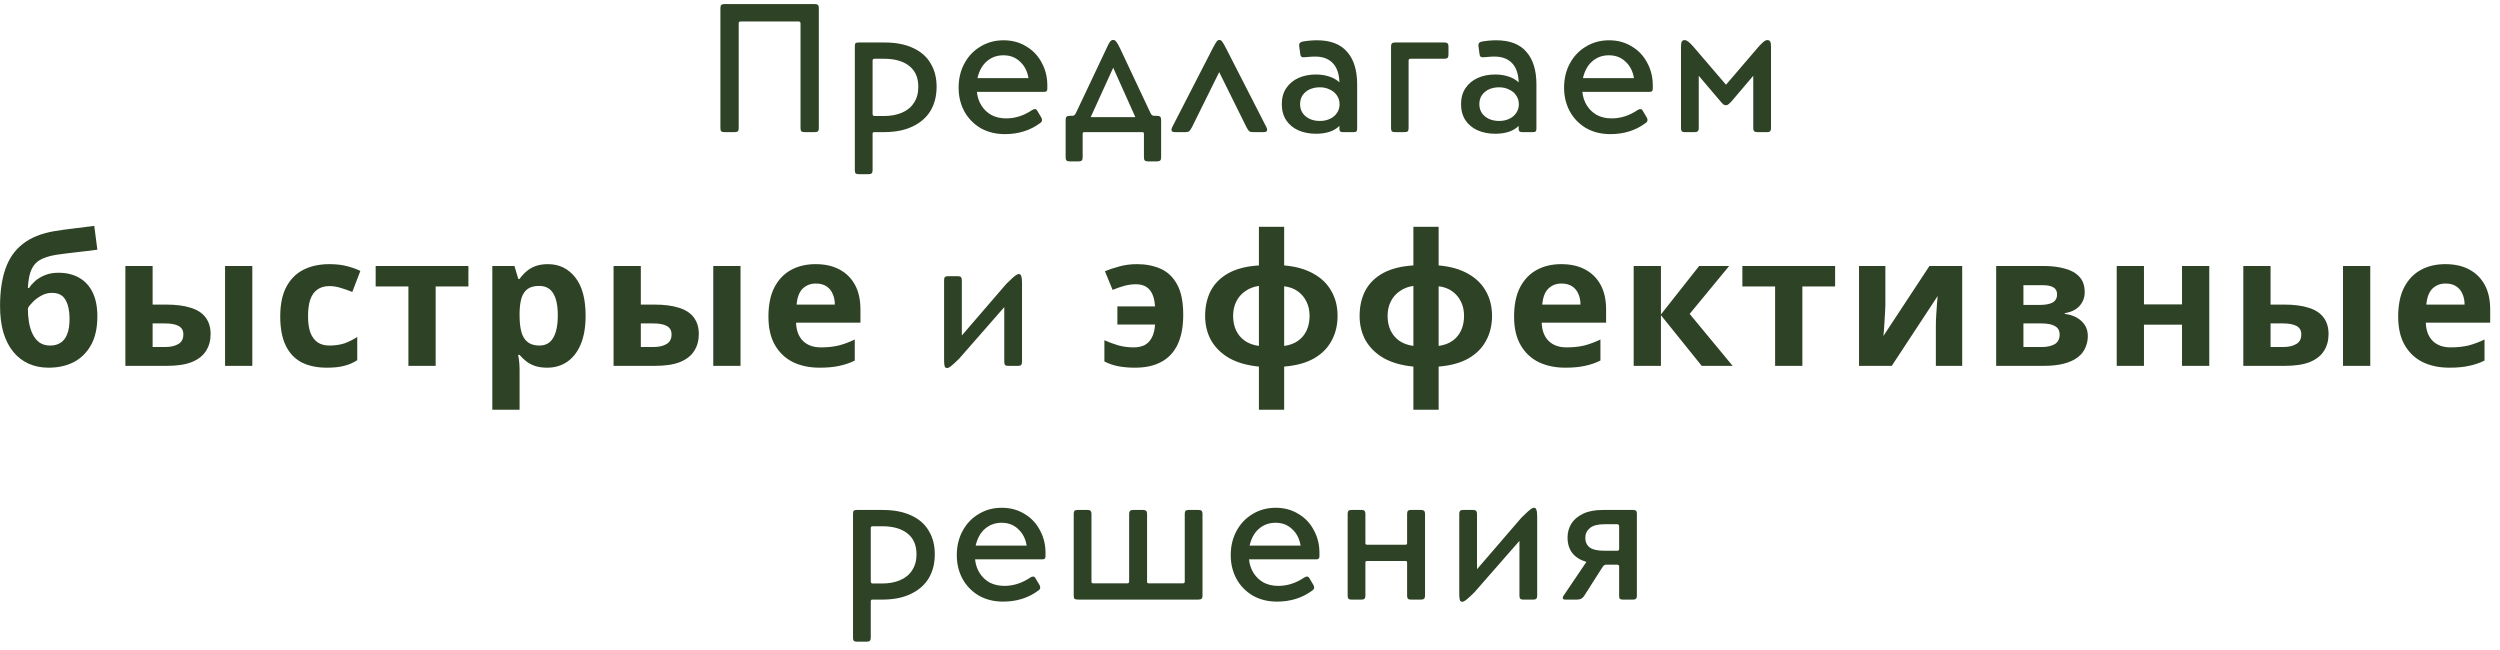 <?xml version="1.0" encoding="UTF-8"?> <svg xmlns="http://www.w3.org/2000/svg" width="246" height="64" viewBox="0 0 246 64" fill="none"><path d="M70.888 0.796C70.888 0.64 70.918 0.538 70.978 0.49C71.038 0.43 71.14 0.4 71.284 0.4H80.176C80.32 0.4 80.422 0.43 80.482 0.49C80.542 0.538 80.572 0.64 80.572 0.796V12.604C80.572 12.76 80.542 12.868 80.482 12.928C80.422 12.976 80.32 13 80.176 13H79.168C79.024 13 78.922 12.976 78.862 12.928C78.802 12.868 78.772 12.76 78.772 12.604V2.308C78.772 2.236 78.754 2.188 78.718 2.164C78.694 2.128 78.646 2.11 78.574 2.11H72.904C72.82 2.11 72.76 2.128 72.724 2.164C72.7 2.188 72.688 2.236 72.688 2.308V12.604C72.688 12.76 72.658 12.868 72.598 12.928C72.538 12.976 72.436 13 72.292 13H71.284C71.14 13 71.038 12.976 70.978 12.928C70.918 12.868 70.888 12.76 70.888 12.604V0.796ZM84.116 4.558C84.116 4.402 84.14 4.3 84.188 4.252C84.248 4.204 84.35 4.18 84.494 4.18H87.032C88.136 4.18 89.072 4.36 89.84 4.72C90.608 5.068 91.184 5.572 91.568 6.232C91.964 6.88 92.162 7.648 92.162 8.536C92.162 9.436 91.964 10.222 91.568 10.894C91.172 11.554 90.584 12.07 89.804 12.442C89.036 12.814 88.1 13 86.996 13H86.06C85.988 13 85.934 13.012 85.898 13.036C85.874 13.072 85.862 13.126 85.862 13.198V16.744C85.862 16.9 85.832 17.002 85.772 17.05C85.712 17.11 85.61 17.14 85.466 17.14H84.494C84.35 17.14 84.248 17.11 84.188 17.05C84.14 17.002 84.116 16.9 84.116 16.744V4.558ZM86.978 11.416C87.65 11.416 88.238 11.308 88.742 11.092C89.258 10.876 89.654 10.552 89.93 10.12C90.218 9.688 90.362 9.16 90.362 8.536C90.362 7.636 90.062 6.952 89.462 6.484C88.874 6.016 88.046 5.782 86.978 5.782H86.06C85.988 5.782 85.934 5.8 85.898 5.836C85.874 5.86 85.862 5.914 85.862 5.998V11.2C85.862 11.344 85.928 11.416 86.06 11.416H86.978ZM102.463 11.56C102.511 11.644 102.535 11.728 102.535 11.812C102.535 11.932 102.469 12.034 102.337 12.118C101.365 12.838 100.213 13.198 98.881 13.198C97.981 13.198 97.183 13 96.487 12.604C95.803 12.196 95.269 11.644 94.885 10.948C94.513 10.252 94.327 9.478 94.327 8.626C94.327 7.738 94.519 6.94 94.903 6.232C95.287 5.524 95.815 4.972 96.487 4.576C97.159 4.168 97.915 3.964 98.755 3.964C99.583 3.964 100.321 4.162 100.969 4.558C101.629 4.942 102.139 5.476 102.499 6.16C102.871 6.832 103.057 7.582 103.057 8.41V8.716C103.057 8.836 103.033 8.92 102.985 8.968C102.937 9.016 102.859 9.04 102.751 9.04H96.127C96.175 9.544 96.325 9.994 96.577 10.39C96.829 10.786 97.159 11.098 97.567 11.326C97.987 11.542 98.467 11.65 99.007 11.65C99.895 11.65 100.741 11.38 101.545 10.84C101.653 10.768 101.749 10.732 101.833 10.732C101.929 10.732 102.007 10.786 102.067 10.894L102.463 11.56ZM101.203 7.69C101.095 7.018 100.819 6.478 100.375 6.07C99.943 5.65 99.397 5.44 98.737 5.44C98.101 5.44 97.555 5.638 97.099 6.034C96.655 6.418 96.349 6.97 96.181 7.69H101.203ZM104.859 11.794C104.859 11.65 104.889 11.548 104.949 11.488C105.009 11.428 105.111 11.398 105.255 11.398H105.525C105.669 11.398 105.783 11.308 105.867 11.128L108.891 4.738C109.035 4.414 109.149 4.198 109.233 4.09C109.329 3.982 109.431 3.928 109.539 3.928C109.647 3.928 109.743 3.982 109.827 4.09C109.923 4.198 110.049 4.414 110.205 4.738L113.211 11.128C113.259 11.236 113.313 11.308 113.373 11.344C113.433 11.38 113.505 11.398 113.589 11.398H113.841C113.997 11.398 114.105 11.428 114.165 11.488C114.225 11.548 114.255 11.65 114.255 11.794V15.484C114.255 15.64 114.225 15.742 114.165 15.79C114.105 15.85 113.997 15.88 113.841 15.88H112.959C112.815 15.88 112.713 15.85 112.653 15.79C112.593 15.742 112.563 15.64 112.563 15.484V13.198C112.563 13.126 112.551 13.072 112.527 13.036C112.503 13.012 112.455 13 112.383 13H106.731C106.659 13 106.605 13.012 106.569 13.036C106.545 13.072 106.533 13.126 106.533 13.198V15.484C106.533 15.64 106.503 15.742 106.443 15.79C106.395 15.85 106.299 15.88 106.155 15.88H105.255C105.111 15.88 105.009 15.85 104.949 15.79C104.889 15.742 104.859 15.64 104.859 15.484V11.794ZM109.539 6.664L107.325 11.524H111.717L109.539 6.664ZM119.34 4.738C119.508 4.414 119.634 4.198 119.718 4.09C119.802 3.982 119.892 3.928 119.988 3.928C120.084 3.928 120.174 3.982 120.258 4.09C120.342 4.198 120.468 4.414 120.636 4.738L124.614 12.514C124.662 12.61 124.686 12.7 124.686 12.784C124.686 12.928 124.578 13 124.362 13H123.282C123.114 13 122.994 12.97 122.922 12.91C122.85 12.85 122.76 12.718 122.652 12.514L119.97 7.096L117.288 12.514C117.18 12.718 117.09 12.85 117.018 12.91C116.946 12.97 116.826 13 116.658 13H115.614C115.386 13 115.272 12.928 115.272 12.784C115.272 12.7 115.296 12.61 115.344 12.514L119.34 4.738ZM131.798 12.388C131.534 12.652 131.198 12.85 130.79 12.982C130.394 13.102 129.962 13.162 129.494 13.162C128.846 13.162 128.264 13.048 127.748 12.82C127.244 12.592 126.848 12.262 126.56 11.83C126.272 11.386 126.128 10.858 126.128 10.246C126.128 9.634 126.272 9.112 126.56 8.68C126.86 8.236 127.262 7.9 127.766 7.672C128.27 7.444 128.846 7.33 129.494 7.33C129.95 7.33 130.382 7.396 130.79 7.528C131.198 7.66 131.534 7.852 131.798 8.104C131.774 7.276 131.558 6.646 131.15 6.214C130.742 5.782 130.16 5.566 129.404 5.566C129.224 5.566 129.008 5.578 128.756 5.602C128.516 5.626 128.354 5.638 128.27 5.638C128.174 5.638 128.096 5.614 128.036 5.566C127.988 5.518 127.958 5.434 127.946 5.314L127.838 4.522V4.432C127.838 4.336 127.862 4.264 127.91 4.216C127.97 4.156 128.06 4.114 128.18 4.09C128.372 4.054 128.594 4.024 128.846 4C129.11 3.976 129.356 3.964 129.584 3.964C130.916 3.964 131.906 4.342 132.554 5.098C133.214 5.842 133.544 6.91 133.544 8.302V12.676C133.544 12.796 133.52 12.88 133.472 12.928C133.424 12.976 133.346 13 133.238 13H132.122C132.014 13 131.93 12.976 131.87 12.928C131.822 12.88 131.798 12.796 131.798 12.676V12.388ZM127.928 10.246C127.928 10.582 128.012 10.876 128.18 11.128C128.36 11.38 128.594 11.572 128.882 11.704C129.182 11.836 129.512 11.902 129.872 11.902C130.232 11.902 130.556 11.836 130.844 11.704C131.144 11.572 131.378 11.38 131.546 11.128C131.726 10.876 131.816 10.588 131.816 10.264C131.816 9.928 131.726 9.634 131.546 9.382C131.378 9.13 131.144 8.938 130.844 8.806C130.556 8.662 130.232 8.59 129.872 8.59C129.512 8.59 129.182 8.656 128.882 8.788C128.594 8.92 128.36 9.112 128.18 9.364C128.012 9.616 127.928 9.91 127.928 10.246ZM136.878 4.576C136.878 4.42 136.908 4.318 136.968 4.27C137.028 4.21 137.13 4.18 137.274 4.18H142.134C142.278 4.18 142.38 4.21 142.44 4.27C142.5 4.33 142.53 4.432 142.53 4.576V5.386C142.53 5.53 142.5 5.632 142.44 5.692C142.38 5.752 142.278 5.782 142.134 5.782H138.804C138.672 5.782 138.606 5.836 138.606 5.944V12.604C138.606 12.76 138.576 12.868 138.516 12.928C138.456 12.976 138.354 13 138.21 13H137.274C137.13 13 137.028 12.976 136.968 12.928C136.908 12.868 136.878 12.76 136.878 12.604V4.576ZM149.437 12.388C149.173 12.652 148.837 12.85 148.429 12.982C148.033 13.102 147.601 13.162 147.133 13.162C146.485 13.162 145.903 13.048 145.387 12.82C144.883 12.592 144.487 12.262 144.199 11.83C143.911 11.386 143.767 10.858 143.767 10.246C143.767 9.634 143.911 9.112 144.199 8.68C144.499 8.236 144.901 7.9 145.405 7.672C145.909 7.444 146.485 7.33 147.133 7.33C147.589 7.33 148.021 7.396 148.429 7.528C148.837 7.66 149.173 7.852 149.437 8.104C149.413 7.276 149.197 6.646 148.789 6.214C148.381 5.782 147.799 5.566 147.043 5.566C146.863 5.566 146.647 5.578 146.395 5.602C146.155 5.626 145.993 5.638 145.909 5.638C145.813 5.638 145.735 5.614 145.675 5.566C145.627 5.518 145.597 5.434 145.585 5.314L145.477 4.522V4.432C145.477 4.336 145.501 4.264 145.549 4.216C145.609 4.156 145.699 4.114 145.819 4.09C146.011 4.054 146.233 4.024 146.485 4C146.749 3.976 146.995 3.964 147.223 3.964C148.555 3.964 149.545 4.342 150.193 5.098C150.853 5.842 151.183 6.91 151.183 8.302V12.676C151.183 12.796 151.159 12.88 151.111 12.928C151.063 12.976 150.985 13 150.877 13H149.761C149.653 13 149.569 12.976 149.509 12.928C149.461 12.88 149.437 12.796 149.437 12.676V12.388ZM145.567 10.246C145.567 10.582 145.651 10.876 145.819 11.128C145.999 11.38 146.233 11.572 146.521 11.704C146.821 11.836 147.151 11.902 147.511 11.902C147.871 11.902 148.195 11.836 148.483 11.704C148.783 11.572 149.017 11.38 149.185 11.128C149.365 10.876 149.455 10.588 149.455 10.264C149.455 9.928 149.365 9.634 149.185 9.382C149.017 9.13 148.783 8.938 148.483 8.806C148.195 8.662 147.871 8.59 147.511 8.59C147.151 8.59 146.821 8.656 146.521 8.788C146.233 8.92 145.999 9.112 145.819 9.364C145.651 9.616 145.567 9.91 145.567 10.246ZM162.041 11.56C162.089 11.644 162.113 11.728 162.113 11.812C162.113 11.932 162.047 12.034 161.915 12.118C160.943 12.838 159.791 13.198 158.459 13.198C157.559 13.198 156.761 13 156.065 12.604C155.381 12.196 154.847 11.644 154.463 10.948C154.091 10.252 153.905 9.478 153.905 8.626C153.905 7.738 154.097 6.94 154.481 6.232C154.865 5.524 155.393 4.972 156.065 4.576C156.737 4.168 157.493 3.964 158.333 3.964C159.161 3.964 159.899 4.162 160.547 4.558C161.207 4.942 161.717 5.476 162.077 6.16C162.449 6.832 162.635 7.582 162.635 8.41V8.716C162.635 8.836 162.611 8.92 162.563 8.968C162.515 9.016 162.437 9.04 162.329 9.04H155.705C155.753 9.544 155.903 9.994 156.155 10.39C156.407 10.786 156.737 11.098 157.145 11.326C157.565 11.542 158.045 11.65 158.585 11.65C159.473 11.65 160.319 11.38 161.123 10.84C161.231 10.768 161.327 10.732 161.411 10.732C161.507 10.732 161.585 10.786 161.645 10.894L162.041 11.56ZM160.781 7.69C160.673 7.018 160.397 6.478 159.953 6.07C159.521 5.65 158.975 5.44 158.315 5.44C157.679 5.44 157.133 5.638 156.677 6.034C156.233 6.418 155.927 6.97 155.759 7.69H160.781ZM165.411 4.612C165.411 4.372 165.435 4.204 165.483 4.108C165.531 4 165.627 3.946 165.771 3.946C165.879 3.946 165.993 3.994 166.113 4.09C166.233 4.174 166.395 4.33 166.599 4.558L169.839 8.338L173.079 4.558C173.307 4.318 173.475 4.156 173.583 4.072C173.691 3.988 173.799 3.946 173.907 3.946C174.051 3.946 174.147 4 174.195 4.108C174.243 4.204 174.267 4.372 174.267 4.612V12.622C174.267 12.754 174.237 12.85 174.177 12.91C174.129 12.97 174.039 13 173.907 13H172.899C172.767 13 172.671 12.97 172.611 12.91C172.551 12.85 172.521 12.754 172.521 12.622V7.456L170.397 9.958C170.265 10.102 170.157 10.204 170.073 10.264C170.001 10.324 169.923 10.354 169.839 10.354C169.755 10.354 169.671 10.33 169.587 10.282C169.515 10.222 169.413 10.114 169.281 9.958L167.157 7.456V12.622C167.157 12.754 167.127 12.85 167.067 12.91C167.007 12.97 166.911 13 166.779 13H165.753C165.633 13 165.543 12.97 165.483 12.91C165.435 12.85 165.411 12.754 165.411 12.622V4.612ZM0.005 30.114C0.005 28.662 0.185 27.432 0.545 26.424C0.905 25.404 1.475 24.594 2.255 23.994C3.035 23.382 4.055 22.968 5.315 22.752C5.951 22.644 6.593 22.554 7.241 22.482C7.901 22.398 8.579 22.314 9.275 22.23L9.581 24.57C9.281 24.606 8.951 24.648 8.591 24.696C8.231 24.732 7.865 24.774 7.493 24.822C7.133 24.858 6.785 24.9 6.449 24.948C6.113 24.996 5.807 25.038 5.531 25.074C5.087 25.146 4.697 25.248 4.361 25.38C4.025 25.5 3.743 25.674 3.515 25.902C3.287 26.13 3.107 26.442 2.975 26.838C2.855 27.222 2.777 27.72 2.741 28.332H2.867C3.011 28.104 3.209 27.876 3.461 27.648C3.725 27.42 4.049 27.228 4.433 27.072C4.817 26.916 5.255 26.838 5.747 26.838C6.527 26.838 7.205 27 7.781 27.324C8.357 27.648 8.801 28.128 9.113 28.764C9.425 29.4 9.581 30.192 9.581 31.14C9.581 32.256 9.377 33.186 8.969 33.93C8.561 34.674 7.997 35.238 7.277 35.622C6.557 35.994 5.723 36.18 4.775 36.18C4.055 36.18 3.401 36.048 2.813 35.784C2.225 35.52 1.721 35.13 1.301 34.614C0.881 34.098 0.557 33.462 0.329 32.706C0.113 31.95 0.005 31.086 0.005 30.114ZM4.937 34.002C5.321 34.002 5.651 33.918 5.927 33.75C6.215 33.582 6.437 33.306 6.593 32.922C6.761 32.538 6.845 32.022 6.845 31.374C6.845 30.594 6.713 29.976 6.449 29.52C6.197 29.052 5.753 28.818 5.117 28.818C4.733 28.818 4.373 28.914 4.037 29.106C3.713 29.286 3.437 29.496 3.209 29.736C2.981 29.964 2.825 30.162 2.741 30.33C2.741 30.798 2.777 31.254 2.849 31.698C2.921 32.13 3.041 32.52 3.209 32.868C3.377 33.216 3.599 33.492 3.875 33.696C4.163 33.9 4.517 34.002 4.937 34.002ZM12.336 36V26.172H15.018V29.97H16.314C17.322 29.97 18.15 30.078 18.798 30.294C19.446 30.498 19.926 30.816 20.238 31.248C20.562 31.68 20.724 32.22 20.724 32.868C20.724 33.504 20.574 34.056 20.274 34.524C19.986 34.992 19.524 35.358 18.888 35.622C18.264 35.874 17.436 36 16.404 36H12.336ZM16.26 34.146C16.788 34.146 17.214 34.05 17.538 33.858C17.874 33.666 18.042 33.348 18.042 32.904C18.042 32.52 17.886 32.244 17.574 32.076C17.274 31.908 16.824 31.824 16.224 31.824H15.018V34.146H16.26ZM22.146 36V26.172H24.828V36H22.146ZM32.165 36.18C31.193 36.18 30.365 36.006 29.681 35.658C28.997 35.298 28.475 34.746 28.115 34.002C27.755 33.258 27.575 32.304 27.575 31.14C27.575 29.94 27.779 28.962 28.187 28.206C28.595 27.45 29.159 26.892 29.879 26.532C30.611 26.172 31.451 25.992 32.399 25.992C33.071 25.992 33.653 26.058 34.145 26.19C34.649 26.322 35.087 26.478 35.459 26.658L34.667 28.728C34.247 28.56 33.851 28.422 33.479 28.314C33.119 28.206 32.759 28.152 32.399 28.152C31.931 28.152 31.541 28.266 31.229 28.494C30.917 28.71 30.683 29.04 30.527 29.484C30.383 29.916 30.311 30.462 30.311 31.122C30.311 31.77 30.389 32.31 30.545 32.742C30.713 33.162 30.953 33.48 31.265 33.696C31.577 33.9 31.955 34.002 32.399 34.002C32.963 34.002 33.461 33.93 33.893 33.786C34.325 33.63 34.745 33.42 35.153 33.156V35.442C34.745 35.706 34.313 35.892 33.857 36C33.413 36.12 32.849 36.18 32.165 36.18ZM46.091 28.188H42.869V36H40.187V28.188H36.965V26.172H46.091V28.188ZM53.916 25.992C55.02 25.992 55.914 26.424 56.598 27.288C57.282 28.14 57.624 29.4 57.624 31.068C57.624 32.184 57.462 33.126 57.138 33.894C56.814 34.65 56.37 35.22 55.806 35.604C55.242 35.988 54.588 36.18 53.844 36.18C53.376 36.18 52.968 36.12 52.62 36C52.284 35.88 51.996 35.724 51.756 35.532C51.516 35.34 51.306 35.136 51.126 34.92H50.982C51.03 35.148 51.066 35.388 51.09 35.64C51.114 35.88 51.126 36.12 51.126 36.36V40.32H48.444V26.172H50.622L51 27.45H51.126C51.306 27.186 51.522 26.946 51.774 26.73C52.026 26.502 52.326 26.322 52.674 26.19C53.034 26.058 53.448 25.992 53.916 25.992ZM53.052 28.134C52.584 28.134 52.212 28.23 51.936 28.422C51.66 28.614 51.456 28.908 51.324 29.304C51.204 29.688 51.138 30.174 51.126 30.762V31.05C51.126 31.686 51.186 32.226 51.306 32.67C51.426 33.102 51.63 33.432 51.918 33.66C52.206 33.888 52.596 34.002 53.088 34.002C53.496 34.002 53.832 33.888 54.096 33.66C54.36 33.432 54.558 33.096 54.69 32.652C54.822 32.208 54.888 31.668 54.888 31.032C54.888 30.072 54.738 29.352 54.438 28.872C54.15 28.38 53.688 28.134 53.052 28.134ZM60.375 36V26.172H63.057V29.97H64.353C65.361 29.97 66.189 30.078 66.837 30.294C67.485 30.498 67.965 30.816 68.277 31.248C68.601 31.68 68.763 32.22 68.763 32.868C68.763 33.504 68.613 34.056 68.313 34.524C68.025 34.992 67.563 35.358 66.927 35.622C66.303 35.874 65.475 36 64.443 36H60.375ZM64.299 34.146C64.827 34.146 65.253 34.05 65.577 33.858C65.913 33.666 66.081 33.348 66.081 32.904C66.081 32.52 65.925 32.244 65.613 32.076C65.313 31.908 64.863 31.824 64.263 31.824H63.057V34.146H64.299ZM70.185 36V26.172H72.867V36H70.185ZM80.258 25.992C81.17 25.992 81.95 26.166 82.598 26.514C83.258 26.862 83.768 27.366 84.128 28.026C84.488 28.686 84.668 29.496 84.668 30.456V31.752H78.332C78.356 32.508 78.578 33.102 78.998 33.534C79.43 33.966 80.024 34.182 80.78 34.182C81.416 34.182 81.992 34.122 82.508 34.002C83.024 33.87 83.558 33.672 84.11 33.408V35.478C83.63 35.718 83.12 35.892 82.58 36C82.052 36.12 81.41 36.18 80.654 36.18C79.67 36.18 78.8 36 78.044 35.64C77.288 35.268 76.694 34.71 76.262 33.966C75.83 33.222 75.614 32.286 75.614 31.158C75.614 30.006 75.806 29.052 76.19 28.296C76.586 27.528 77.132 26.952 77.828 26.568C78.524 26.184 79.334 25.992 80.258 25.992ZM80.276 27.9C79.76 27.9 79.328 28.068 78.98 28.404C78.644 28.74 78.446 29.262 78.386 29.97H82.148C82.148 29.574 82.076 29.22 81.932 28.908C81.8 28.596 81.596 28.35 81.32 28.17C81.044 27.99 80.696 27.9 80.276 27.9ZM92.898 27.558C92.898 27.426 92.922 27.33 92.97 27.27C93.03 27.21 93.126 27.18 93.258 27.18H94.284C94.416 27.18 94.506 27.21 94.554 27.27C94.614 27.33 94.644 27.426 94.644 27.558V33.012L99.018 27.936C99.078 27.876 99.204 27.756 99.396 27.576C99.588 27.384 99.756 27.234 99.9 27.126C100.044 27.018 100.158 26.964 100.242 26.964C100.374 26.964 100.458 27.036 100.494 27.18C100.542 27.312 100.566 27.54 100.566 27.864V35.622C100.566 35.754 100.536 35.85 100.476 35.91C100.428 35.97 100.338 36 100.206 36H99.18C99.048 36 98.952 35.97 98.892 35.91C98.844 35.85 98.82 35.754 98.82 35.622V30.222L94.392 35.28C94.104 35.568 93.858 35.796 93.654 35.964C93.462 36.132 93.306 36.216 93.186 36.216C93.078 36.216 93 36.156 92.952 36.036C92.916 35.916 92.898 35.7 92.898 35.388V27.558ZM111.696 36.18C111.072 36.18 110.514 36.132 110.022 36.036C109.542 35.94 109.092 35.784 108.672 35.568V33.48C109.104 33.672 109.56 33.84 110.04 33.984C110.532 34.116 111.036 34.182 111.552 34.182C111.96 34.182 112.314 34.11 112.614 33.966C112.914 33.81 113.154 33.564 113.334 33.228C113.514 32.892 113.622 32.46 113.658 31.932H109.95V30.15H113.658C113.61 29.418 113.43 28.872 113.118 28.512C112.818 28.152 112.368 27.972 111.768 27.972C111.348 27.972 110.94 28.032 110.544 28.152C110.16 28.26 109.806 28.386 109.482 28.53L108.726 26.694C109.11 26.526 109.572 26.37 110.112 26.226C110.664 26.07 111.252 25.992 111.876 25.992C112.74 25.992 113.514 26.142 114.198 26.442C114.882 26.742 115.422 27.252 115.818 27.972C116.226 28.692 116.43 29.694 116.43 30.978C116.43 32.154 116.244 33.132 115.872 33.912C115.5 34.68 114.96 35.25 114.252 35.622C113.556 35.994 112.704 36.18 111.696 36.18ZM126.361 26.118C127.501 26.214 128.461 26.484 129.241 26.928C130.021 27.36 130.609 27.93 131.005 28.638C131.413 29.346 131.617 30.162 131.617 31.086C131.617 31.998 131.419 32.814 131.023 33.534C130.639 34.254 130.057 34.836 129.277 35.28C128.509 35.712 127.537 35.976 126.361 36.072V40.32H123.877V36.072C122.749 35.964 121.789 35.694 120.997 35.262C120.217 34.818 119.617 34.242 119.197 33.534C118.789 32.814 118.585 31.998 118.585 31.086C118.585 30.15 118.771 29.322 119.143 28.602C119.527 27.882 120.109 27.306 120.889 26.874C121.681 26.442 122.677 26.19 123.877 26.118V22.32H126.361V26.118ZM123.877 28.134C123.361 28.206 122.911 28.38 122.527 28.656C122.143 28.92 121.849 29.262 121.645 29.682C121.441 30.09 121.339 30.558 121.339 31.086C121.339 31.614 121.435 32.088 121.627 32.508C121.831 32.928 122.119 33.27 122.491 33.534C122.875 33.798 123.337 33.966 123.877 34.038V28.134ZM126.361 34.038C126.901 33.966 127.357 33.798 127.729 33.534C128.101 33.27 128.383 32.928 128.575 32.508C128.767 32.088 128.863 31.614 128.863 31.086C128.863 30.558 128.761 30.09 128.557 29.682C128.353 29.262 128.065 28.92 127.693 28.656C127.321 28.392 126.877 28.23 126.361 28.17V34.038ZM141.561 26.118C142.701 26.214 143.661 26.484 144.441 26.928C145.221 27.36 145.809 27.93 146.205 28.638C146.613 29.346 146.817 30.162 146.817 31.086C146.817 31.998 146.619 32.814 146.223 33.534C145.839 34.254 145.257 34.836 144.477 35.28C143.709 35.712 142.737 35.976 141.561 36.072V40.32H139.077V36.072C137.949 35.964 136.989 35.694 136.197 35.262C135.417 34.818 134.817 34.242 134.397 33.534C133.989 32.814 133.785 31.998 133.785 31.086C133.785 30.15 133.971 29.322 134.343 28.602C134.727 27.882 135.309 27.306 136.089 26.874C136.881 26.442 137.877 26.19 139.077 26.118V22.32H141.561V26.118ZM139.077 28.134C138.561 28.206 138.111 28.38 137.727 28.656C137.343 28.92 137.049 29.262 136.845 29.682C136.641 30.09 136.539 30.558 136.539 31.086C136.539 31.614 136.635 32.088 136.827 32.508C137.031 32.928 137.319 33.27 137.691 33.534C138.075 33.798 138.537 33.966 139.077 34.038V28.134ZM141.561 34.038C142.101 33.966 142.557 33.798 142.929 33.534C143.301 33.27 143.583 32.928 143.775 32.508C143.967 32.088 144.063 31.614 144.063 31.086C144.063 30.558 143.961 30.09 143.757 29.682C143.553 29.262 143.265 28.92 142.893 28.656C142.521 28.392 142.077 28.23 141.561 28.17V34.038ZM153.63 25.992C154.542 25.992 155.322 26.166 155.97 26.514C156.63 26.862 157.14 27.366 157.5 28.026C157.86 28.686 158.04 29.496 158.04 30.456V31.752H151.704C151.728 32.508 151.95 33.102 152.37 33.534C152.802 33.966 153.396 34.182 154.152 34.182C154.788 34.182 155.364 34.122 155.88 34.002C156.396 33.87 156.93 33.672 157.482 33.408V35.478C157.002 35.718 156.492 35.892 155.952 36C155.424 36.12 154.782 36.18 154.026 36.18C153.042 36.18 152.172 36 151.416 35.64C150.66 35.268 150.066 34.71 149.634 33.966C149.202 33.222 148.986 32.286 148.986 31.158C148.986 30.006 149.178 29.052 149.562 28.296C149.958 27.528 150.504 26.952 151.2 26.568C151.896 26.184 152.706 25.992 153.63 25.992ZM153.648 27.9C153.132 27.9 152.7 28.068 152.352 28.404C152.016 28.74 151.818 29.262 151.758 29.97H155.52C155.52 29.574 155.448 29.22 155.304 28.908C155.172 28.596 154.968 28.35 154.692 28.17C154.416 27.99 154.068 27.9 153.648 27.9ZM167.198 26.172H170.15L166.262 30.888L170.492 36H167.45L163.436 31.014V36H160.754V26.172H163.436V30.942L167.198 26.172ZM180.575 28.188H177.353V36H174.671V28.188H171.449V26.172H180.575V28.188ZM185.52 30.06C185.52 30.264 185.508 30.516 185.484 30.816C185.472 31.116 185.454 31.422 185.43 31.734C185.418 32.046 185.4 32.322 185.376 32.562C185.352 32.802 185.334 32.97 185.322 33.066L189.858 26.172H193.08V36H190.488V32.076C190.488 31.752 190.5 31.398 190.524 31.014C190.548 30.618 190.572 30.252 190.596 29.916C190.632 29.568 190.656 29.304 190.668 29.124L186.15 36H182.928V26.172H185.52V30.06ZM205.135 28.746C205.135 29.274 204.967 29.724 204.631 30.096C204.307 30.468 203.821 30.708 203.173 30.816V30.888C203.857 30.972 204.403 31.206 204.811 31.59C205.231 31.974 205.441 32.466 205.441 33.066C205.441 33.486 205.357 33.876 205.189 34.236C205.033 34.596 204.781 34.908 204.433 35.172C204.085 35.436 203.635 35.64 203.083 35.784C202.543 35.928 201.883 36 201.103 36H196.423V26.172H201.103C201.871 26.172 202.555 26.256 203.155 26.424C203.767 26.58 204.247 26.844 204.595 27.216C204.955 27.588 205.135 28.098 205.135 28.746ZM202.669 32.922C202.669 32.538 202.519 32.262 202.219 32.094C201.919 31.914 201.469 31.824 200.869 31.824H199.105V34.146H200.923C201.427 34.146 201.841 34.056 202.165 33.876C202.501 33.684 202.669 33.366 202.669 32.922ZM202.417 28.962C202.417 28.65 202.297 28.422 202.057 28.278C201.817 28.134 201.463 28.062 200.995 28.062H199.105V30.006H200.689C201.253 30.006 201.679 29.928 201.967 29.772C202.267 29.604 202.417 29.334 202.417 28.962ZM210.966 26.172V29.952H214.71V26.172H217.392V36H214.71V31.95H210.966V36H208.284V26.172H210.966ZM220.742 36V26.172H223.424V29.97H224.72C225.728 29.97 226.556 30.078 227.204 30.294C227.852 30.498 228.332 30.816 228.644 31.248C228.968 31.68 229.13 32.22 229.13 32.868C229.13 33.504 228.98 34.056 228.68 34.524C228.392 34.992 227.93 35.358 227.294 35.622C226.67 35.874 225.842 36 224.81 36H220.742ZM224.666 34.146C225.194 34.146 225.62 34.05 225.944 33.858C226.28 33.666 226.448 33.348 226.448 32.904C226.448 32.52 226.292 32.244 225.98 32.076C225.68 31.908 225.23 31.824 224.63 31.824H223.424V34.146H224.666ZM230.552 36V26.172H233.234V36H230.552ZM240.625 25.992C241.537 25.992 242.317 26.166 242.965 26.514C243.625 26.862 244.135 27.366 244.495 28.026C244.855 28.686 245.035 29.496 245.035 30.456V31.752H238.699C238.723 32.508 238.945 33.102 239.365 33.534C239.797 33.966 240.391 34.182 241.147 34.182C241.783 34.182 242.359 34.122 242.875 34.002C243.391 33.87 243.925 33.672 244.477 33.408V35.478C243.997 35.718 243.487 35.892 242.947 36C242.419 36.12 241.777 36.18 241.021 36.18C240.037 36.18 239.167 36 238.411 35.64C237.655 35.268 237.061 34.71 236.629 33.966C236.197 33.222 235.981 32.286 235.981 31.158C235.981 30.006 236.173 29.052 236.557 28.296C236.953 27.528 237.499 26.952 238.195 26.568C238.891 26.184 239.701 25.992 240.625 25.992ZM240.643 27.9C240.127 27.9 239.695 28.068 239.347 28.404C239.011 28.74 238.813 29.262 238.753 29.97H242.515C242.515 29.574 242.443 29.22 242.299 28.908C242.167 28.596 241.963 28.35 241.687 28.17C241.411 27.99 241.063 27.9 240.643 27.9ZM83.938 50.558C83.938 50.402 83.962 50.3 84.01 50.252C84.07 50.204 84.172 50.18 84.316 50.18H86.854C87.958 50.18 88.894 50.36 89.662 50.72C90.43 51.068 91.006 51.572 91.39 52.232C91.786 52.88 91.984 53.648 91.984 54.536C91.984 55.436 91.786 56.222 91.39 56.894C90.994 57.554 90.406 58.07 89.626 58.442C88.858 58.814 87.922 59 86.818 59H85.882C85.81 59 85.756 59.012 85.72 59.036C85.696 59.072 85.684 59.126 85.684 59.198V62.744C85.684 62.9 85.654 63.002 85.594 63.05C85.534 63.11 85.432 63.14 85.288 63.14H84.316C84.172 63.14 84.07 63.11 84.01 63.05C83.962 63.002 83.938 62.9 83.938 62.744V50.558ZM86.8 57.416C87.472 57.416 88.06 57.308 88.564 57.092C89.08 56.876 89.476 56.552 89.752 56.12C90.04 55.688 90.184 55.16 90.184 54.536C90.184 53.636 89.884 52.952 89.284 52.484C88.696 52.016 87.868 51.782 86.8 51.782H85.882C85.81 51.782 85.756 51.8 85.72 51.836C85.696 51.86 85.684 51.914 85.684 51.998V57.2C85.684 57.344 85.75 57.416 85.882 57.416H86.8ZM102.285 57.56C102.333 57.644 102.357 57.728 102.357 57.812C102.357 57.932 102.291 58.034 102.159 58.118C101.187 58.838 100.035 59.198 98.703 59.198C97.803 59.198 97.005 59 96.309 58.604C95.625 58.196 95.091 57.644 94.707 56.948C94.335 56.252 94.149 55.478 94.149 54.626C94.149 53.738 94.341 52.94 94.725 52.232C95.109 51.524 95.637 50.972 96.309 50.576C96.981 50.168 97.737 49.964 98.577 49.964C99.405 49.964 100.143 50.162 100.791 50.558C101.451 50.942 101.961 51.476 102.321 52.16C102.693 52.832 102.879 53.582 102.879 54.41V54.716C102.879 54.836 102.855 54.92 102.807 54.968C102.759 55.016 102.681 55.04 102.573 55.04H95.949C95.997 55.544 96.147 55.994 96.399 56.39C96.651 56.786 96.981 57.098 97.389 57.326C97.809 57.542 98.289 57.65 98.829 57.65C99.717 57.65 100.563 57.38 101.367 56.84C101.475 56.768 101.571 56.732 101.655 56.732C101.751 56.732 101.829 56.786 101.889 56.894L102.285 57.56ZM101.025 53.69C100.917 53.018 100.641 52.478 100.197 52.07C99.765 51.65 99.219 51.44 98.559 51.44C97.923 51.44 97.377 51.638 96.921 52.034C96.477 52.418 96.171 52.97 96.003 53.69H101.025ZM105.654 50.558C105.654 50.426 105.678 50.33 105.726 50.27C105.786 50.21 105.882 50.18 106.014 50.18H107.04C107.172 50.18 107.262 50.21 107.31 50.27C107.37 50.33 107.4 50.426 107.4 50.558V57.236C107.4 57.296 107.412 57.338 107.436 57.362C107.46 57.386 107.508 57.398 107.58 57.398H110.946C110.994 57.398 111.03 57.386 111.054 57.362C111.09 57.338 111.108 57.296 111.108 57.236V50.558C111.108 50.426 111.138 50.33 111.198 50.27C111.258 50.21 111.354 50.18 111.486 50.18H112.494C112.626 50.18 112.722 50.21 112.782 50.27C112.842 50.33 112.872 50.426 112.872 50.558V57.254C112.872 57.35 112.92 57.398 113.016 57.398H116.4C116.46 57.398 116.502 57.386 116.526 57.362C116.562 57.338 116.58 57.296 116.58 57.236V50.558C116.58 50.426 116.604 50.33 116.652 50.27C116.712 50.21 116.808 50.18 116.94 50.18H117.966C118.098 50.18 118.188 50.21 118.236 50.27C118.296 50.33 118.326 50.426 118.326 50.558V58.622C118.326 58.778 118.29 58.88 118.218 58.928C118.158 58.976 118.044 59 117.876 59H106.086C105.93 59 105.816 58.976 105.744 58.928C105.684 58.88 105.654 58.778 105.654 58.622V50.558ZM129.24 57.56C129.288 57.644 129.312 57.728 129.312 57.812C129.312 57.932 129.246 58.034 129.114 58.118C128.142 58.838 126.99 59.198 125.658 59.198C124.758 59.198 123.96 59 123.264 58.604C122.58 58.196 122.046 57.644 121.662 56.948C121.29 56.252 121.104 55.478 121.104 54.626C121.104 53.738 121.296 52.94 121.68 52.232C122.064 51.524 122.592 50.972 123.264 50.576C123.936 50.168 124.692 49.964 125.532 49.964C126.36 49.964 127.098 50.162 127.746 50.558C128.406 50.942 128.916 51.476 129.276 52.16C129.648 52.832 129.834 53.582 129.834 54.41V54.716C129.834 54.836 129.81 54.92 129.762 54.968C129.714 55.016 129.636 55.04 129.528 55.04H122.904C122.952 55.544 123.102 55.994 123.354 56.39C123.606 56.786 123.936 57.098 124.344 57.326C124.764 57.542 125.244 57.65 125.784 57.65C126.672 57.65 127.518 57.38 128.322 56.84C128.43 56.768 128.526 56.732 128.61 56.732C128.706 56.732 128.784 56.786 128.844 56.894L129.24 57.56ZM127.98 53.69C127.872 53.018 127.596 52.478 127.152 52.07C126.72 51.65 126.174 51.44 125.514 51.44C124.878 51.44 124.332 51.638 123.876 52.034C123.432 52.418 123.126 52.97 122.958 53.69H127.98ZM132.609 50.558C132.609 50.426 132.633 50.33 132.681 50.27C132.741 50.21 132.837 50.18 132.969 50.18H133.995C134.127 50.18 134.217 50.21 134.265 50.27C134.325 50.33 134.355 50.426 134.355 50.558V53.42C134.355 53.492 134.367 53.54 134.391 53.564C134.415 53.588 134.463 53.6 134.535 53.6H138.279C138.351 53.6 138.399 53.588 138.423 53.564C138.447 53.54 138.459 53.492 138.459 53.42V50.558C138.459 50.426 138.483 50.33 138.531 50.27C138.591 50.21 138.687 50.18 138.819 50.18H139.845C139.977 50.18 140.073 50.21 140.133 50.27C140.193 50.33 140.223 50.426 140.223 50.558V58.622C140.223 58.754 140.193 58.85 140.133 58.91C140.073 58.97 139.977 59 139.845 59H138.819C138.687 59 138.591 58.97 138.531 58.91C138.483 58.85 138.459 58.754 138.459 58.622V55.382C138.459 55.31 138.447 55.262 138.423 55.238C138.399 55.214 138.351 55.202 138.279 55.202H134.535C134.463 55.202 134.415 55.214 134.391 55.238C134.367 55.262 134.355 55.31 134.355 55.382V58.622C134.355 58.754 134.325 58.85 134.265 58.91C134.217 58.97 134.127 59 133.995 59H132.969C132.837 59 132.741 58.97 132.681 58.91C132.633 58.85 132.609 58.754 132.609 58.622V50.558ZM143.591 50.558C143.591 50.426 143.615 50.33 143.663 50.27C143.723 50.21 143.819 50.18 143.951 50.18H144.977C145.109 50.18 145.199 50.21 145.247 50.27C145.307 50.33 145.337 50.426 145.337 50.558V56.012L149.711 50.936C149.771 50.876 149.897 50.756 150.089 50.576C150.281 50.384 150.449 50.234 150.593 50.126C150.737 50.018 150.851 49.964 150.935 49.964C151.067 49.964 151.151 50.036 151.187 50.18C151.235 50.312 151.259 50.54 151.259 50.864V58.622C151.259 58.754 151.229 58.85 151.169 58.91C151.121 58.97 151.031 59 150.899 59H149.873C149.741 59 149.645 58.97 149.585 58.91C149.537 58.85 149.513 58.754 149.513 58.622V53.222L145.085 58.28C144.797 58.568 144.551 58.796 144.347 58.964C144.155 59.132 143.999 59.216 143.879 59.216C143.771 59.216 143.693 59.156 143.645 59.036C143.609 58.916 143.591 58.7 143.591 58.388V50.558ZM156.101 55.292C154.865 54.92 154.247 54.116 154.247 52.88C154.247 52.4 154.367 51.956 154.607 51.548C154.859 51.14 155.243 50.81 155.759 50.558C156.275 50.306 156.923 50.18 157.703 50.18H160.727C160.859 50.18 160.949 50.21 160.997 50.27C161.045 50.318 161.069 50.408 161.069 50.54V58.64C161.069 58.76 161.039 58.85 160.979 58.91C160.931 58.97 160.841 59 160.709 59H159.683C159.551 59 159.455 58.976 159.395 58.928C159.347 58.88 159.323 58.79 159.323 58.658V55.76C159.323 55.628 159.257 55.562 159.125 55.562H158.081C157.997 55.562 157.925 55.58 157.865 55.616C157.817 55.64 157.763 55.694 157.703 55.778L155.867 58.658C155.771 58.79 155.669 58.88 155.561 58.928C155.465 58.976 155.327 59 155.147 59H154.031C153.947 59 153.881 58.988 153.833 58.964C153.797 58.928 153.779 58.88 153.779 58.82C153.779 58.748 153.803 58.682 153.851 58.622L156.101 55.292ZM159.125 54.194C159.197 54.194 159.245 54.182 159.269 54.158C159.305 54.122 159.323 54.068 159.323 53.996V51.8C159.323 51.656 159.257 51.584 159.125 51.584H157.865C157.217 51.584 156.743 51.71 156.443 51.962C156.143 52.214 155.993 52.532 155.993 52.916C155.993 53.324 156.137 53.642 156.425 53.87C156.725 54.086 157.211 54.194 157.883 54.194H159.125Z" fill="#2E4225"></path></svg> 